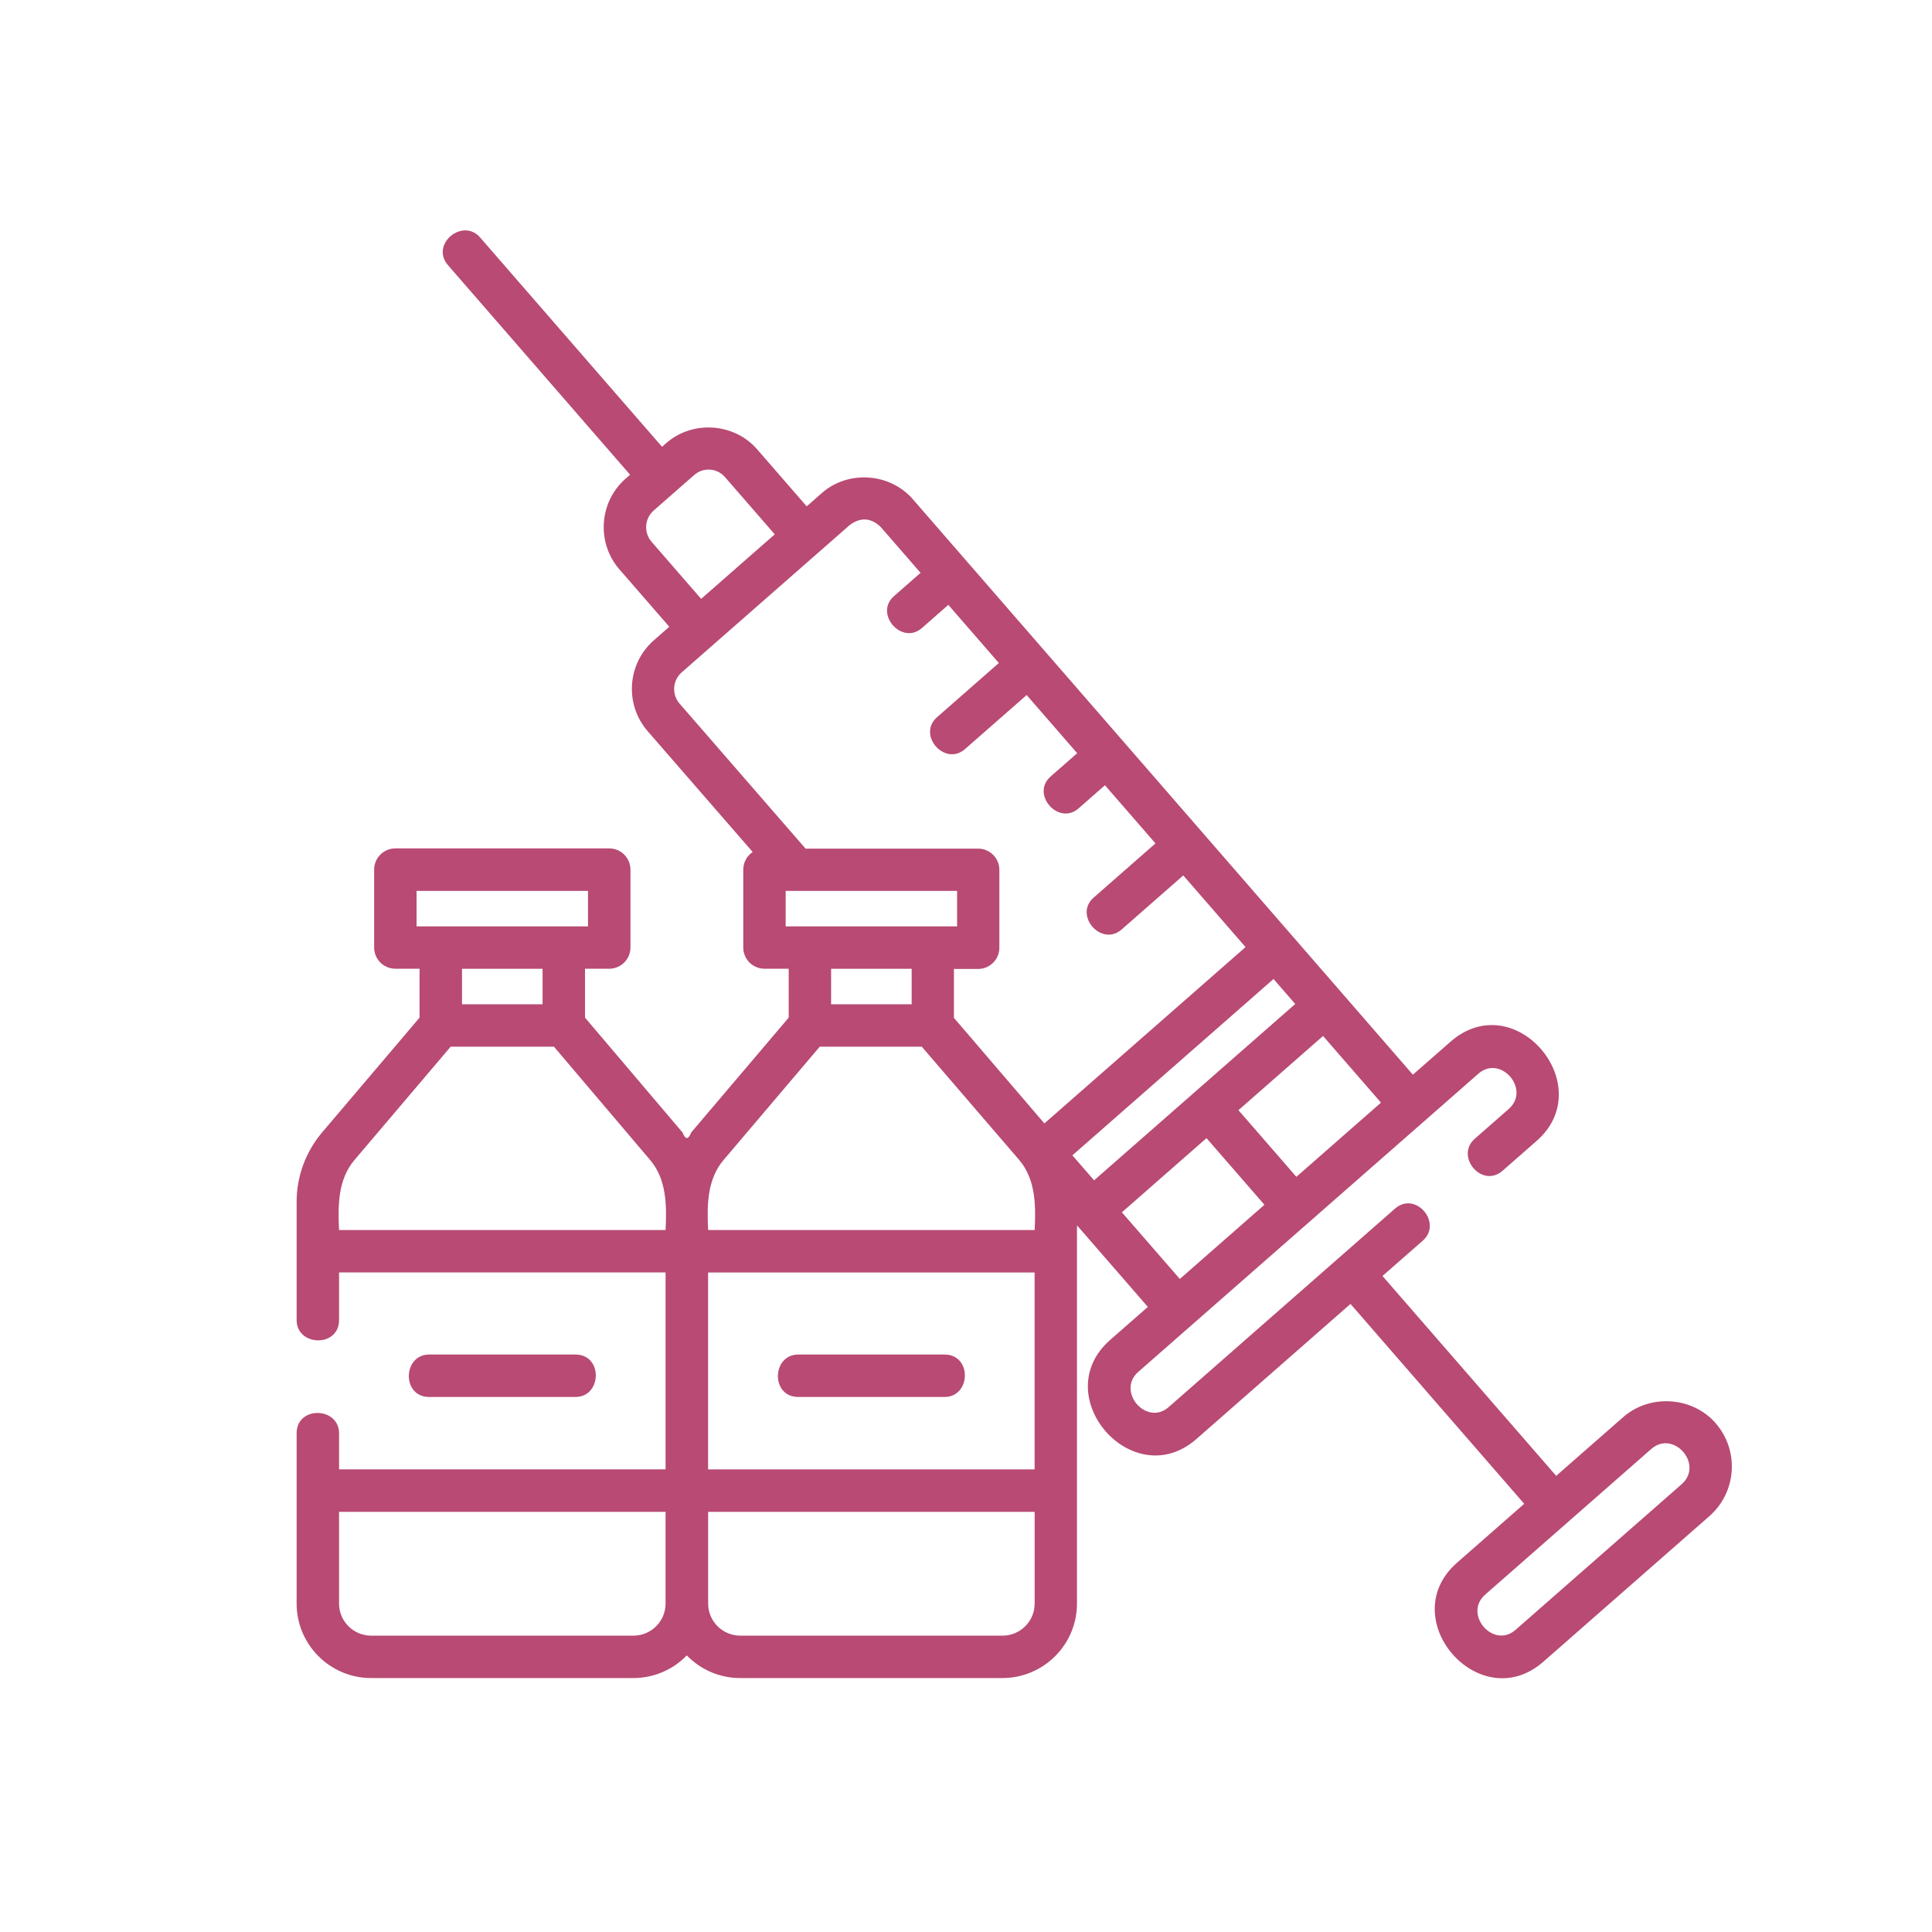 <?xml version="1.0" encoding="UTF-8"?>
<svg id="Calque_1" data-name="Calque 1" xmlns="http://www.w3.org/2000/svg" viewBox="0 0 425.2 425.2">
  <defs>
    <style>
      .cls-1 {
        fill: #b84a73;
      }
    </style>
  </defs>
  <path class="cls-1" d="M175.69,307.45h32.18c5.84,0,6.11-9.34,0-9.34h-32.18c-5.84,0-6.11,9.34,0,9.34Z"/>
  <path class="cls-1" d="M126.64,307.45c5.84,0,6.11-9.34,0-9.34h-32.18c-5.84,0-6.11,9.34,0,9.34h32.18Z"/>
  <path class="cls-1" d="M377.63,313.26c-5.13-5.91-14.49-6.54-20.39-1.38l-14.75,12.93-38.23-43.99,8.88-7.78c4.39-3.85-1.56-11.04-6.15-7.02l-49.79,43.66c-4.88,4.28-11.57-3.47-6.68-7.76l74.85-65.62c4.89-4.28,11.57,3.47,6.68,7.76l-7.48,6.56c-4.39,3.85,1.56,11.04,6.15,7.02l7.48-6.56c13.84-12.14-4.8-34.24-18.99-21.8l-8.26,7.24-20.34-23.41-6.36-7.32s0,0,0,0l-83.38-95.95c-5.03-5.78-14.2-6.41-19.97-1.35l-3.36,2.95-10.93-12.58c-5.03-5.79-14.2-6.41-19.97-1.35l-.94.82-40.04-46.07c-3.83-4.41-11.05,1.51-7.05,6.12l40.06,46.1-.97.85c-5.87,5.14-6.48,14.12-1.36,20l10.96,12.61-3.4,2.98c-5.87,5.14-6.48,14.12-1.36,20l23.11,26.59c-1.25.84-2.07,2.26-2.07,3.88v17.14c0,2.58,2.09,4.67,4.67,4.67h5.33v10.76l-21.46,25.28c-.64,1.62-1.27,1.62-1.91,0l-21.46-25.28v-10.76h5.33c2.58,0,4.67-2.09,4.67-4.67v-17.14c0-2.58-2.09-4.67-4.67-4.67h-47.07c-2.58,0-4.67,2.09-4.67,4.67v17.14c0,2.58,2.09,4.67,4.67,4.67h5.33v10.76l-21.46,25.28c-3.61,4.26-5.6,9.68-5.6,15.26v26.01c0,5.84,9.34,6.11,9.34,0v-10.47h71.86v43.34h-71.86v-7.93c0-5.84-9.34-6.11-9.34,0v37.47c0,9.04,7.36,16.39,16.41,16.39h57.7c4.61,0,8.78-1.91,11.76-4.98,2.98,3.07,7.15,4.98,11.76,4.98h57.7c9.05,0,16.41-7.35,16.41-16.39v-83.25l15.6,17.96-8.29,7.26c-14,12.27,4.97,34.09,18.99,21.8l33.9-29.72,38.23,43.99-14.78,12.96c-14,12.27,4.97,34.09,18.99,21.8l36.55-32.05c5.99-5.25,6.62-14.41,1.39-20.42h0ZM285.31,259l-12.75-14.67,18.62-16.33,12.75,14.67-18.62,16.33ZM236.01,254.27l44.27-38.81,4.78,5.5-44.27,38.81-4.78-5.5ZM143.39,119.22c-1.75-2.02-1.54-5.09.47-6.86l8.92-7.82c1.98-1.74,5.01-1.57,6.77.45l10.96,12.61-16.2,14.2-10.93-12.58ZM150.06,147.95l36.99-32.43c2.38-1.73,4.64-1.58,6.77.45l8.78,10.1-5.84,5.12c-4.44,3.89,1.72,10.9,6.15,7.02l5.8-5.09,11.12,12.8-13.61,11.93c-4.44,3.89,1.72,10.9,6.15,7.02l13.58-11.9,11.12,12.8-5.84,5.12c-4.44,3.89,1.72,10.9,6.15,7.02l5.8-5.09,11.12,12.8-13.61,11.93c-4.44,3.89,1.72,10.9,6.15,7.02l13.58-11.9,13.7,15.77-44.27,38.81-19.91-23.24v-10.76h5.33c2.58,0,4.67-2.09,4.67-4.67v-17.14c0-2.58-2.09-4.67-4.67-4.67h-37.98l-27.74-31.93c-1.75-2.02-1.54-5.09.47-6.86h0ZM172.91,196.07h37.73v7.81h-37.73v-7.81ZM200.64,213.21v7.81h-17.73v-7.81h17.73ZM227.7,323.39h-71.86v-43.34h71.86v43.34ZM91.68,196.07h37.73v7.81h-37.73v-7.81ZM119.41,213.21v7.81h-17.73v-7.81h17.73ZM74.62,270.71c-.27-5.32-.26-11.12,3.39-15.41l21.17-24.94h22.74l21.17,24.94c3.64,4.3,3.66,10.09,3.39,15.41h-71.86ZM139.4,359.98h-57.7c-3.9,0-7.08-3.16-7.08-7.05v-20.2h71.86v20.2c0,3.89-3.17,7.05-7.08,7.05ZM220.63,359.98h-57.7c-3.9,0-7.08-3.16-7.08-7.05v-20.2h71.86v20.2c0,3.89-3.17,7.05-7.08,7.05ZM224.32,255.3c3.64,4.3,3.66,10.09,3.39,15.41h-71.86c-.27-5.32-.26-11.12,3.39-15.41l21.17-24.94h22.46l21.45,24.94ZM246.91,266.81l18.62-16.33,12.75,14.67-18.62,16.33-12.75-14.67ZM370.09,326.66l-36.55,32.05c-4.88,4.28-11.57-3.47-6.68-7.76l36.55-32.05c4.91-4.3,11.64,3.41,6.68,7.76h0Z"/>
</svg>